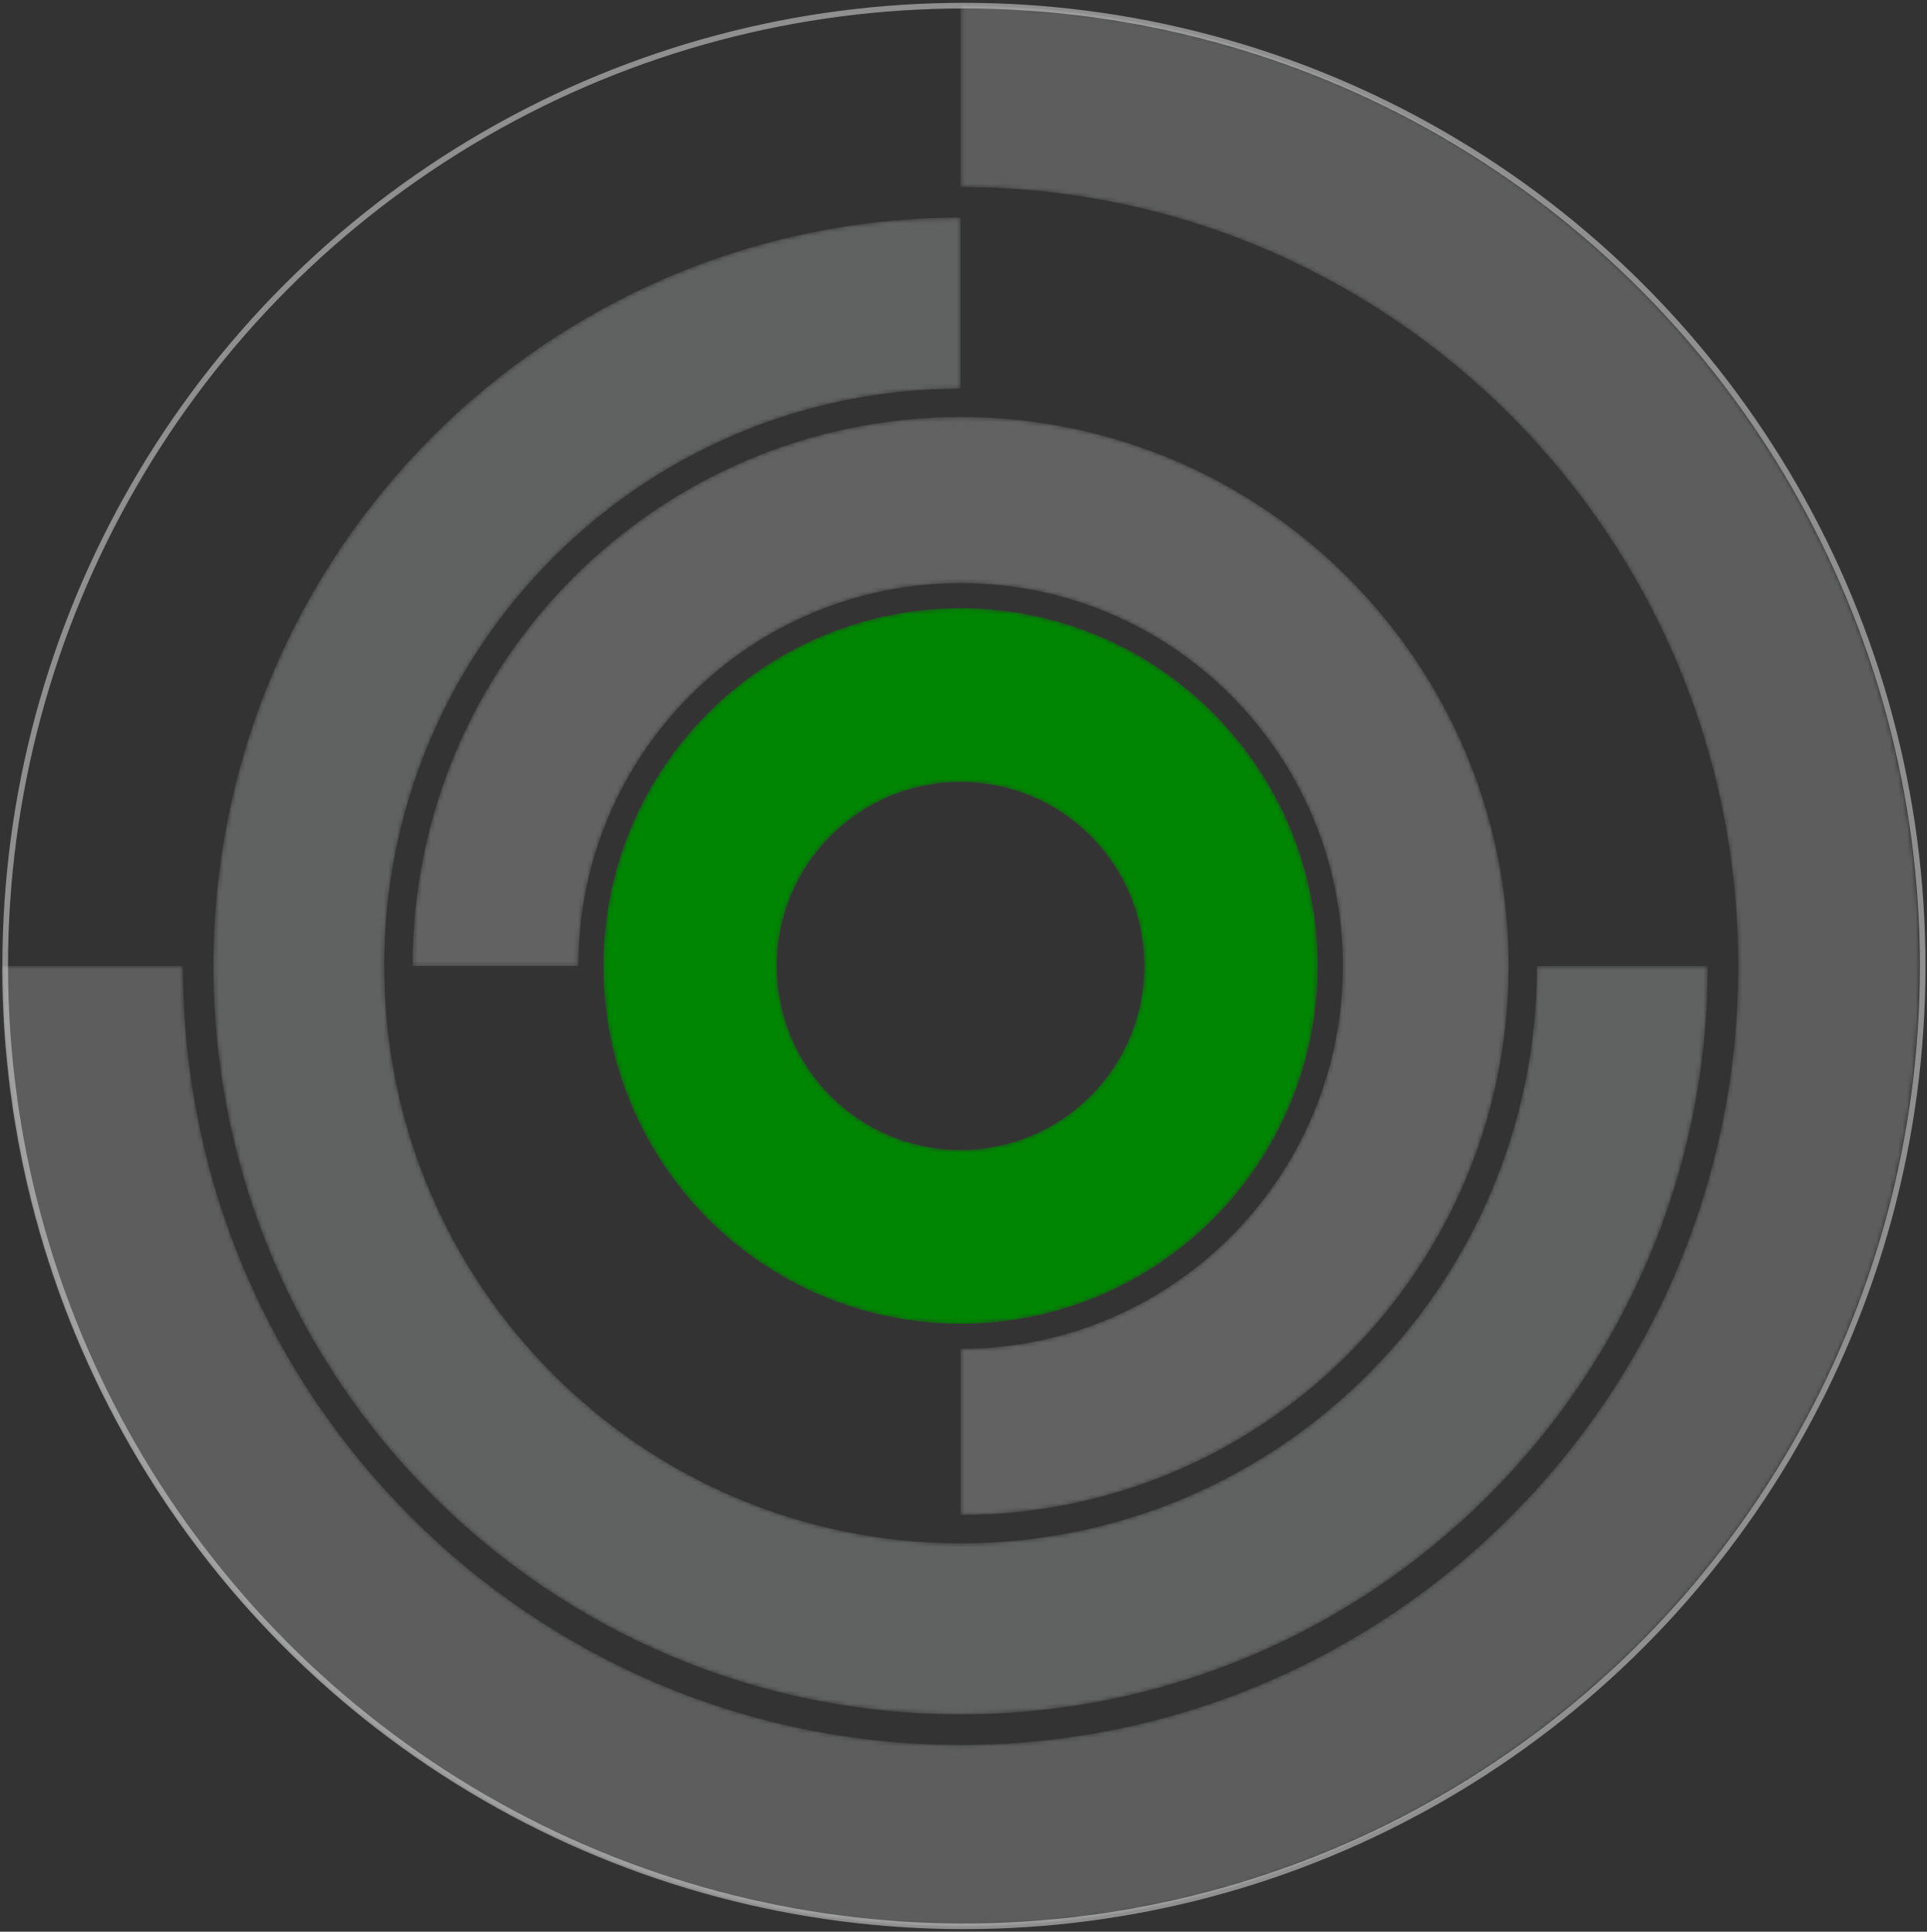 <?xml version="1.0" encoding="UTF-8"?>
<svg width="444px" height="445px" viewBox="0 0 444 445" version="1.1" xmlns="http://www.w3.org/2000/svg" xmlns:xlink="http://www.w3.org/1999/xlink">
    <rect x="0" y="0" width="444" height="445" fill="#333333" stroke="none"/>
    <title>chart_ill</title>
    <defs>
        <path d="M220.416,0.358 C98.348,3.525 -0.07,26.983 0.594,52.756 L0.594,52.756 C1.263,78.527 100.762,96.851 222.831,93.683 L222.831,93.683 C344.897,90.515 443.315,67.056 442.653,41.283 L442.653,41.283 C442.034,17.461 356.958,0.001 247.669,0.001 L247.669,0.001 C238.737,0.001 229.64,0.118 220.416,0.358" id="path-1"></path>
        <path d="M82.705,0.091 C105.926,0.259 124.697,19.161 124.697,42.456 L124.697,42.456 C124.697,65.854 105.758,84.821 82.395,84.821 L82.395,84.821 L153.02,84.821 C160.441,72.44 164.707,57.947 164.707,42.456 L164.707,42.456 C164.707,26.963 160.441,12.472 153.02,0.091 L153.02,0.091 L82.705,0.091 Z M11.769,0.091 C4.347,12.472 0.081,26.963 0.081,42.456 L0.081,42.456 C0.081,57.947 4.348,72.44 11.769,84.821 L11.769,84.821 L82.395,84.821 C59.03,84.821 40.091,65.854 40.091,42.456 L40.091,42.456 C40.091,19.161 58.864,0.259 82.083,0.091 L82.083,0.091 L11.769,0.091 Z" id="path-3"></path>
        <path d="M81.971,0.062 C36.707,0.291 0.081,37.111 0.081,82.497 L0.081,82.497 C0.081,128.024 36.935,164.93 82.395,164.93 L82.395,164.93 C127.854,164.93 164.707,128.024 164.707,82.497 L164.707,82.497 C164.707,37.111 128.082,0.291 82.817,0.062 L82.817,0.062 L81.971,0.062 Z M40.091,82.497 C40.091,59.097 59.03,40.131 82.395,40.131 L82.395,40.131 C105.758,40.131 124.697,59.097 124.697,82.497 L124.697,82.497 C124.697,105.895 105.758,124.862 82.395,124.862 L82.395,124.862 C59.03,124.862 40.091,105.895 40.091,82.497 L40.091,82.497 Z" id="path-5"></path>
        <path d="M221.433,42.296 C320.39,42.296 400.611,122.634 400.611,221.739 L400.611,221.739 C400.611,320.842 320.39,401.182 221.433,401.182 L221.433,401.182 C122.473,401.182 42.253,320.842 42.253,221.739 L42.253,221.739 L0.531,221.739 C0.531,343.918 99.432,442.966 221.433,442.966 L221.433,442.966 C343.432,442.966 442.334,343.918 442.334,221.739 L442.334,221.739 C442.334,99.559 343.432,0.511 221.433,0.511 L221.433,0.511 L221.433,42.296 Z" id="path-7"></path>
        <path d="M171.726,0.188 C77.149,0.527 0.545,77.24 0.209,171.957 L0.209,171.957 L0.209,173.22 C0.545,268.147 77.489,344.988 172.355,344.988 L172.355,344.988 C267.429,344.988 344.5,267.804 344.5,172.589 L344.5,172.589 L305.154,172.589 C305.154,246.041 245.699,305.584 172.355,305.584 L172.355,305.584 C99.01,305.584 39.554,246.041 39.554,172.589 L39.554,172.589 C39.554,99.137 99.01,39.593 172.355,39.593 L172.355,39.593 L172.355,0.188 L171.726,0.188 Z" id="path-9"></path>
        <path d="M0.295,126.742 L38.515,126.742 C38.515,78.036 77.939,38.552 126.575,38.552 L126.575,38.552 C175.208,38.552 214.634,78.036 214.634,126.742 L214.634,126.742 C214.634,175.447 175.208,214.931 126.575,214.931 L126.575,214.931 L126.575,253.208 C196.317,253.208 252.854,196.587 252.854,126.742 L252.854,126.742 C252.854,56.897 196.317,0.276 126.575,0.276 L126.575,0.276 C56.831,0.276 0.295,56.897 0.295,126.742" id="path-11"></path>
    </defs>
    <g id="Design" stroke="none" stroke-width="1" fill="none" fill-rule="evenodd">
        <g id="Megabahis_Aff_web" transform="translate(-501, -2639)">
            <g id="chart_ill" transform="translate(497, 2639)">
                <ellipse id="Oval" stroke="#EDEDEE" stroke-width="1.3" opacity="0.5" fill-rule="nonzero" cx="226.099" cy="222.528" rx="220.901" ry="221.227"></ellipse>
                <g id="chart">
                    <g id="Group-3" transform="translate(0, 392.191)">
                        <mask id="mask-2" fill="white">
                            <use xlink:href="#path-1"></use>
                        </mask>
                        <g id="Clip-2"></g>
                    </g>
                    <g id="Group-6" transform="translate(142.936, 180.074)">
                        <mask id="mask-4" fill="white">
                            <use xlink:href="#path-3"></use>
                        </mask>
                        <g id="Clip-5"></g>
                        <path d="M82.705,0.091 C105.926,0.259 124.697,19.161 124.697,42.456 L124.697,42.456 C124.697,65.854 105.758,84.821 82.395,84.821 L82.395,84.821 L153.02,84.821 C160.441,72.44 164.707,57.947 164.707,42.456 L164.707,42.456 C164.707,26.963 160.441,12.472 153.02,0.091 L153.02,0.091 L82.705,0.091 Z M11.769,0.091 C4.347,12.472 0.081,26.963 0.081,42.456 L0.081,42.456 C0.081,57.947 4.348,72.44 11.769,84.821 L11.769,84.821 L82.395,84.821 C59.03,84.821 40.091,65.854 40.091,42.456 L40.091,42.456 C40.091,19.161 58.864,0.259 82.083,0.091 L82.083,0.091 L11.769,0.091 Z" id="Fill-4" mask="url(#mask-4)"></path>
                    </g>
                    <g id="Group-9" transform="translate(142.936, 140.033)">
                        <mask id="mask-6" fill="white">
                            <use xlink:href="#path-5"></use>
                        </mask>
                        <g id="Clip-8"></g>
                        <path d="M81.971,0.062 C36.707,0.291 0.081,37.111 0.081,82.497 L0.081,82.497 C0.081,128.024 36.935,164.93 82.395,164.93 L82.395,164.93 C127.854,164.93 164.707,128.024 164.707,82.497 L164.707,82.497 C164.707,37.111 128.082,0.291 82.817,0.062 L82.817,0.062 L81.971,0.062 Z M40.091,82.497 C40.091,59.097 59.03,40.131 82.395,40.131 L82.395,40.131 C105.758,40.131 124.697,59.097 124.697,82.497 L124.697,82.497 C124.697,105.895 105.758,124.862 82.395,124.862 L82.395,124.862 C59.03,124.862 40.091,105.895 40.091,82.497 L40.091,82.497 Z" id="Fill-7" fill="#008602" mask="url(#mask-6)"></path>
                    </g>
                    <g id="Group-12" transform="translate(3.898, 0.79)">
                        <mask id="mask-8" fill="white">
                            <use xlink:href="#path-7"></use>
                        </mask>
                        <g id="Clip-11"></g>
                        <path d="M221.433,42.296 C320.39,42.296 400.611,122.634 400.611,221.739 L400.611,221.739 C400.611,320.842 320.39,401.182 221.433,401.182 L221.433,401.182 C122.473,401.182 42.253,320.842 42.253,221.739 L42.253,221.739 L0.531,221.739 C0.531,343.918 99.432,442.966 221.433,442.966 L221.433,442.966 C343.432,442.966 442.334,343.918 442.334,221.739 L442.334,221.739 C442.334,99.559 343.432,0.511 221.433,0.511 L221.433,0.511 L221.433,42.296 Z" id="Fill-10" fill="#DBDCDD" opacity="0.5" mask="url(#mask-8)"></path>
                    </g>
                    <g id="Group-15" transform="translate(52.976, 49.94)">
                        <mask id="mask-10" fill="white">
                            <use xlink:href="#path-9"></use>
                        </mask>
                        <g id="Clip-14"></g>
                        <path d="M171.726,0.188 C77.149,0.527 0.545,77.24 0.209,171.957 L0.209,171.957 L0.209,173.22 C0.545,268.147 77.489,344.988 172.355,344.988 L172.355,344.988 C267.429,344.988 344.5,267.804 344.5,172.589 L344.5,172.589 L305.154,172.589 C305.154,246.041 245.699,305.584 172.355,305.584 L172.355,305.584 C99.01,305.584 39.554,246.041 39.554,172.589 L39.554,172.589 C39.554,99.137 99.01,39.593 172.355,39.593 L172.355,39.593 L172.355,0.188 L171.726,0.188 Z" id="Fill-13" fill="#E9EAEB" opacity="0.5" mask="url(#mask-10)"></path>
                    </g>
                    <g id="Group-18" transform="translate(98.756, 95.787)">
                        <mask id="mask-12" fill="white">
                            <use xlink:href="#path-11"></use>
                        </mask>
                        <g id="Clip-17"></g>
                        <path d="M0.295,126.742 L38.515,126.742 C38.515,78.036 77.939,38.552 126.575,38.552 L126.575,38.552 C175.208,38.552 214.634,78.036 214.634,126.742 L214.634,126.742 C214.634,175.447 175.208,214.931 126.575,214.931 L126.575,214.931 L126.575,253.208 C196.317,253.208 252.854,196.587 252.854,126.742 L252.854,126.742 C252.854,56.897 196.317,0.276 126.575,0.276 L126.575,0.276 C56.831,0.276 0.295,56.897 0.295,126.742" id="Fill-16" fill="#F0F1F2" opacity="0.5" mask="url(#mask-12)"></path>
                    </g>
                </g>
            </g>
        </g>
    </g>
</svg>